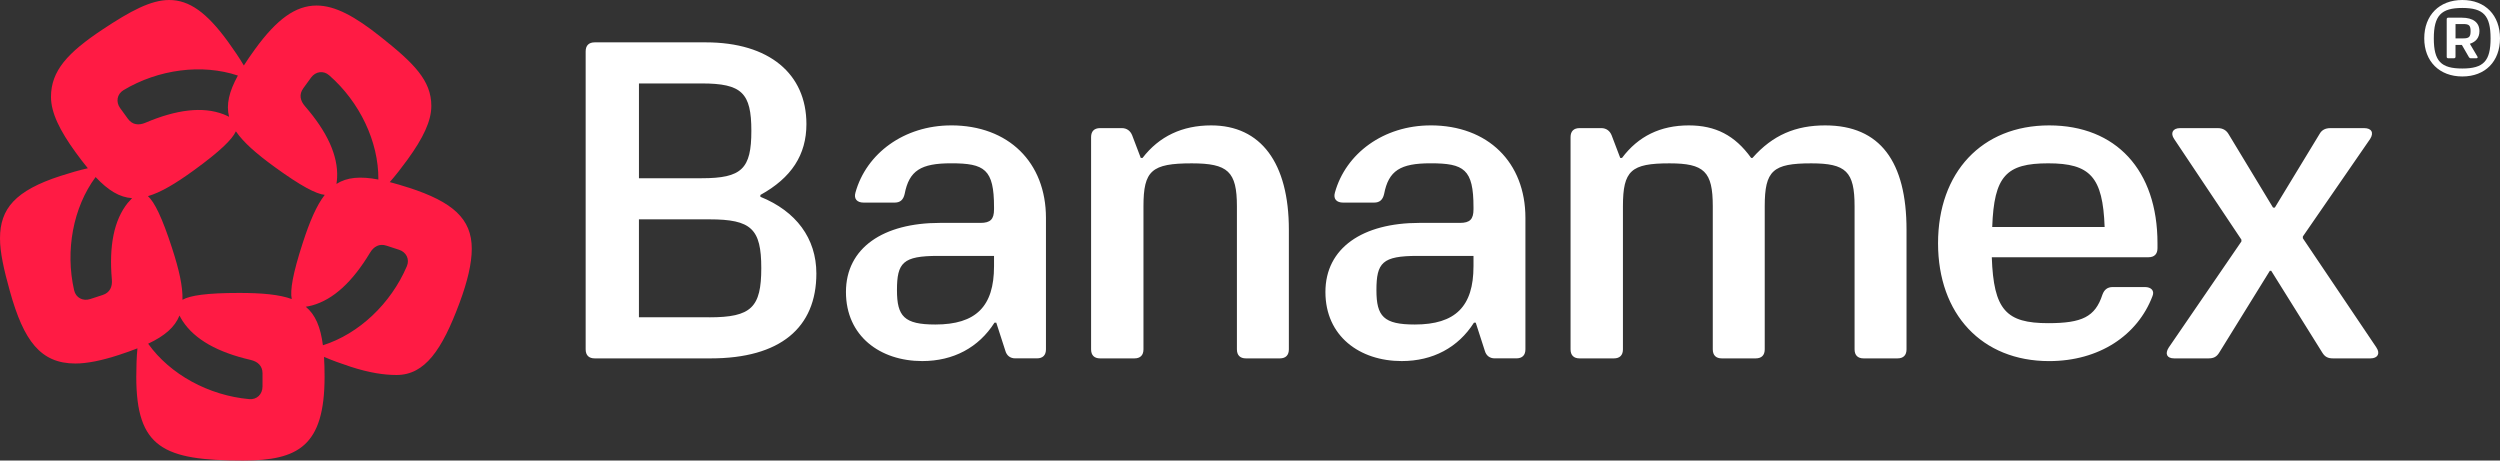 <?xml version="1.0" encoding="UTF-8"?>
<svg xmlns="http://www.w3.org/2000/svg" id="Capa_2" data-name="Capa 2" viewBox="0 0 1042.88 192.11">
  <rect x="0" y="0" width="1042.88" height="192.11" fill="#333333" stroke="none"/>
  <defs>
    <style>
      .cls-1 {
        fill: #fff;
      }

      .cls-2 {
        fill: #ff1b44;
      }
    </style>
  </defs>
  <g id="Capa_1-2" data-name="Capa 1">
    <g>
      <path class="cls-2" d="M170.53,78.3c-2.86-.93-5.49-1.7-7.94-2.34,2.39-2.71,4.9-5.93,7.35-9.3,6.64-9.14,9.99-16.2,9.99-22.49,0-10.62-7.29-17.83-21.21-28.87-10.56-8.38-18.85-12.99-26.65-12.99-8.74,0-16.58,5.67-25.67,18.18-1.77,2.43-3.32,4.69-4.68,6.83-1.84-3.11-4.12-6.5-6.57-9.87C86.22,5.17,78.94,0,70.57,0c-7.64,0-16.18,4.6-27.74,12.27-14.6,9.69-21.56,17.27-21.56,28.13,0,6.61,3.64,14.02,10.33,23.23,1.77,2.43,3.44,4.61,5.05,6.56-3.53.79-7.45,1.91-11.41,3.2C6.4,79.51,0,87.01,0,99.45c0,5.91,1.65,13.18,4.14,22.09,5.75,20.63,12.75,30.1,27.32,30.1,4.91,0,10.97-1.24,18.07-3.55,2.86-.93,5.44-1.85,7.8-2.78-.34,3.6-.48,7.68-.48,11.84,0,29.62,11.28,34.96,44.49,34.96,22.94,0,34.06-5.89,34.06-34.96,0-3-.08-5.75-.23-8.28,3.32,1.44,7.15,2.83,11.11,4.12,7.81,2.54,14.01,3.44,19.13,3.44,11.83,0,18.97-10.43,26.25-29.98,3.39-9.11,5.14-16.57,5.14-22.71,0-12.48-7.93-19.5-26.25-25.45ZM126.51,36.84l3.25-4.47c1.85-2.55,5.13-3.09,7.56-.96,12.76,11.15,20.65,27.72,20.52,43.48-7.55-1.43-13.07-.97-17.49,1.83.13-.8.22-1.66.28-2.57.46-9.31-4.22-19.26-13.41-29.85-2-2.3-2.56-4.91-.7-7.46ZM114.66,69.72c10.94,7.94,17.19,11.18,20.81,11.57-3.42,4.42-6.24,10.98-9.19,20.08-4.18,12.86-5.32,19.8-4.58,23.37-5.26-1.89-12.37-2.54-21.94-2.54-13.51,0-20.48,1.05-23.64,2.86.17-5.58-1.41-12.55-4.37-21.65-4.18-12.85-7.33-19.15-10.03-21.59,5.37-1.56,11.5-5.22,19.24-10.84,10.94-7.94,15.95-12.89,17.44-16.21,3.14,4.62,8.52,9.33,16.26,14.95ZM51.54,37.59c14.55-8.69,32.75-11.08,47.69-6.07-3.69,6.74-4.96,12.13-3.67,17.2-.72-.37-1.51-.72-2.36-1.06-8.72-3.32-19.62-1.94-32.53,3.54-2.81,1.19-5.46.91-7.31-1.64l-3.25-4.47c-1.85-2.55-1.35-5.83,1.43-7.49ZM53.35,84.57c-5.85,7.26-7.91,18.06-6.69,32.03.27,3.04-.82,5.47-3.81,6.45l-5.25,1.71c-3,.97-5.96-.52-6.68-3.67-3.77-16.52-.42-34.57,8.96-47.23,5.27,5.59,10,8.47,15.22,8.8-.57.57-1.15,1.22-1.74,1.92ZM109.5,161.28c0,3.15-2.33,5.51-5.55,5.22-16.88-1.52-33-10.29-42.15-23.12,6.95-3.28,11.14-6.9,13.07-11.75.36.72.81,1.47,1.29,2.25,5.1,7.81,14.73,13.1,28.4,16.26,2.97.69,4.95,2.47,4.95,5.62v5.52ZM169.71,111.08c-6.66,15.58-19.98,28.21-35.01,32.95-.98-7.63-3.12-12.73-7.14-16.07.8-.12,1.65-.31,2.54-.53,9-2.44,17.01-9.96,24.24-21.98,1.57-2.62,3.88-3.95,6.87-2.97l5.25,1.71c3,.97,4.52,3.92,3.25,6.9Z"></path>
      <path class="cls-1" d="M317.19,82.08v-.75c12.99-7.16,19.21-16.76,19.21-29.57,0-20.9-15.44-34.09-41.99-34.09h-46.33c-2.45,0-3.77,1.32-3.77,3.77v124.29c0,2.45,1.32,3.77,3.77,3.77h48.4c29,0,44.07-12.81,44.07-35.4,0-14.69-8.47-25.99-23.35-32.01ZM266.54,34.81h26.18c16.76,0,20.71,3.95,20.71,19.77s-3.95,19.77-20.71,19.77h-26.18v-39.55ZM295.91,132.36h-29.38v-40.86h29.38c17.51,0,21.66,3.95,21.66,20.34s-4.14,20.53-21.66,20.53ZM854.79,52.31c-28.06,0-46.33,19.59-46.33,49.16s18.27,49.16,46.33,49.16c20.91,0,36.91-10.73,43.13-27.12.94-2.26-.56-3.77-3.2-3.77h-13.37c-2.26,0-3.58,1.13-4.33,3.2-3.01,9.23-8.48,11.87-22.6,11.87-17.52,0-22.79-5.46-23.54-27.5h65.35c2.45,0,3.77-1.32,3.77-3.77v-2.07c0-30.51-17.33-49.16-45.2-49.16ZM831.06,94.69c.75-21.28,5.84-26.56,23.35-26.56s22.79,5.65,23.54,26.56h-46.9ZM761.38,52.31c-12.24,0-21.85,3.96-30.32,13.56h-.57c-6.78-9.42-14.88-13.56-25.99-13.56-11.87,0-21.09,4.52-27.87,13.56h-.75l-3.58-9.42c-.75-1.88-2.26-3.01-4.33-3.01h-9.04c-2.45,0-3.77,1.32-3.77,3.77v88.52c0,2.45,1.32,3.77,3.77,3.77h14.31c2.45,0,3.77-1.32,3.77-3.77v-59.7c0-14.88,3.39-17.89,19.4-17.89,14.5,0,18.08,3.39,18.08,17.89v59.7c0,2.45,1.32,3.77,3.77,3.77h14.13c2.45,0,3.77-1.32,3.77-3.77v-59.7c0-14.88,3.39-17.89,19.4-17.89,14.5,0,18.08,3.39,18.08,17.89v59.7c0,2.45,1.32,3.77,3.77,3.77h14.13c2.45,0,3.77-1.32,3.77-3.77v-49.91c0-28.25-10.92-43.51-33.9-43.51ZM991.34,144.98l-30.7-45.58v-.75l28.06-40.68c1.69-2.64.56-4.52-2.45-4.52h-14.13c-2.07,0-3.58.75-4.52,2.45l-18.65,30.7h-.75l-18.46-30.51c-.94-1.69-2.45-2.64-4.52-2.64h-15.82c-3.01,0-4.14,2.07-2.45,4.52l28.06,42v.75l-30.32,44.26c-1.69,2.64-.75,4.52,2.26,4.52h14.31c2.07,0,3.39-.57,4.52-2.45l21.09-34.09h.57l21.28,34.09c1.13,1.88,2.45,2.45,4.52,2.45h15.63c3.01,0,4.14-2.07,2.45-4.52ZM596.78,52.31c-19.59,0-35.41,11.68-39.93,28.06-.75,2.64.75,4.14,3.39,4.14h13c2.26,0,3.58-1.13,4.14-3.58,1.88-9.79,6.78-12.81,19.4-12.81,13.94,0,17.89,2.45,17.89,18.27v.94c0,4.14-1.51,5.65-5.65,5.65h-16.95c-23.54,0-39.17,10.36-39.17,28.82s14.31,28.82,31.83,28.82c12.99,0,23.54-5.65,30.13-16.01h.75l3.77,11.68c.57,2.07,2.07,3.2,4.14,3.2h9.04c2.45,0,3.77-1.32,3.77-3.77v-54.81c0-23.17-15.63-38.61-39.55-38.61ZM614.67,111.07c0,16.76-7.53,24.3-24.48,24.3-13,0-16.01-3.39-16.01-14.31,0-11.49,2.45-14.31,17.14-14.31h23.35v4.33ZM505.25,52.31c-12.05,0-21.66,4.52-28.63,13.56h-.75l-3.58-9.42c-.75-1.88-2.26-3.01-4.33-3.01h-9.04c-2.45,0-3.77,1.32-3.77,3.77v88.52c0,2.45,1.32,3.77,3.77,3.77h14.31c2.45,0,3.77-1.32,3.77-3.77v-59.7c0-14.88,3.39-17.89,20.15-17.89,15.07,0,18.83,3.39,18.83,17.89v59.7c0,2.45,1.32,3.77,3.77,3.77h14.13c2.45,0,3.77-1.32,3.77-3.77v-49.91c0-27.87-11.68-43.51-32.39-43.51ZM396.77,52.31c-19.59,0-35.41,11.68-39.93,28.06-.75,2.64.75,4.14,3.39,4.14h13c2.26,0,3.58-1.13,4.14-3.58,1.88-9.79,6.78-12.81,19.4-12.81,13.94,0,17.89,2.45,17.89,18.27v.94c0,4.14-1.51,5.65-5.65,5.65h-16.95c-23.54,0-39.17,10.36-39.17,28.82s14.31,28.82,31.83,28.82c12.99,0,23.54-5.65,30.13-16.01h.75l3.77,11.68c.57,2.07,2.07,3.2,4.14,3.2h9.04c2.45,0,3.77-1.32,3.77-3.77v-54.81c0-23.17-15.63-38.61-39.55-38.61ZM414.66,111.07c0,16.76-7.53,24.3-24.48,24.3-13,0-16.01-3.39-16.01-14.31,0-11.49,2.45-14.31,17.14-14.31h23.35v4.33ZM1011.28,16.01c0-9.67,6.28-16.01,15.89-16.01s15.71,6.4,15.71,16.01-6.16,15.89-15.71,15.89-15.89-6.28-15.89-15.89ZM1038.95,16.01c0-9.55-2.96-12.69-11.78-12.69s-11.9,3.14-11.9,12.69,3.02,12.57,11.9,12.57,11.78-3.14,11.78-12.57ZM1020.65,23.68V7.98c0-.36.24-.6.6-.6h5.74c4.65,0,7.31,1.99,7.31,5.62,0,2.66-1.45,4.47-3.99,5.26l3.14,5.32c.24.42.06.73-.42.73h-2.36c-.3,0-.54-.18-.73-.42l-2.96-5.14h-2.66v4.95c0,.36-.24.6-.6.6h-2.48c-.36,0-.6-.24-.6-.6ZM1027.53,16.01c2.42,0,3.08-.6,3.08-3.02s-.66-2.96-3.08-2.96h-3.2v5.98h3.2Z"></path>
    </g>
  </g>
</svg>
